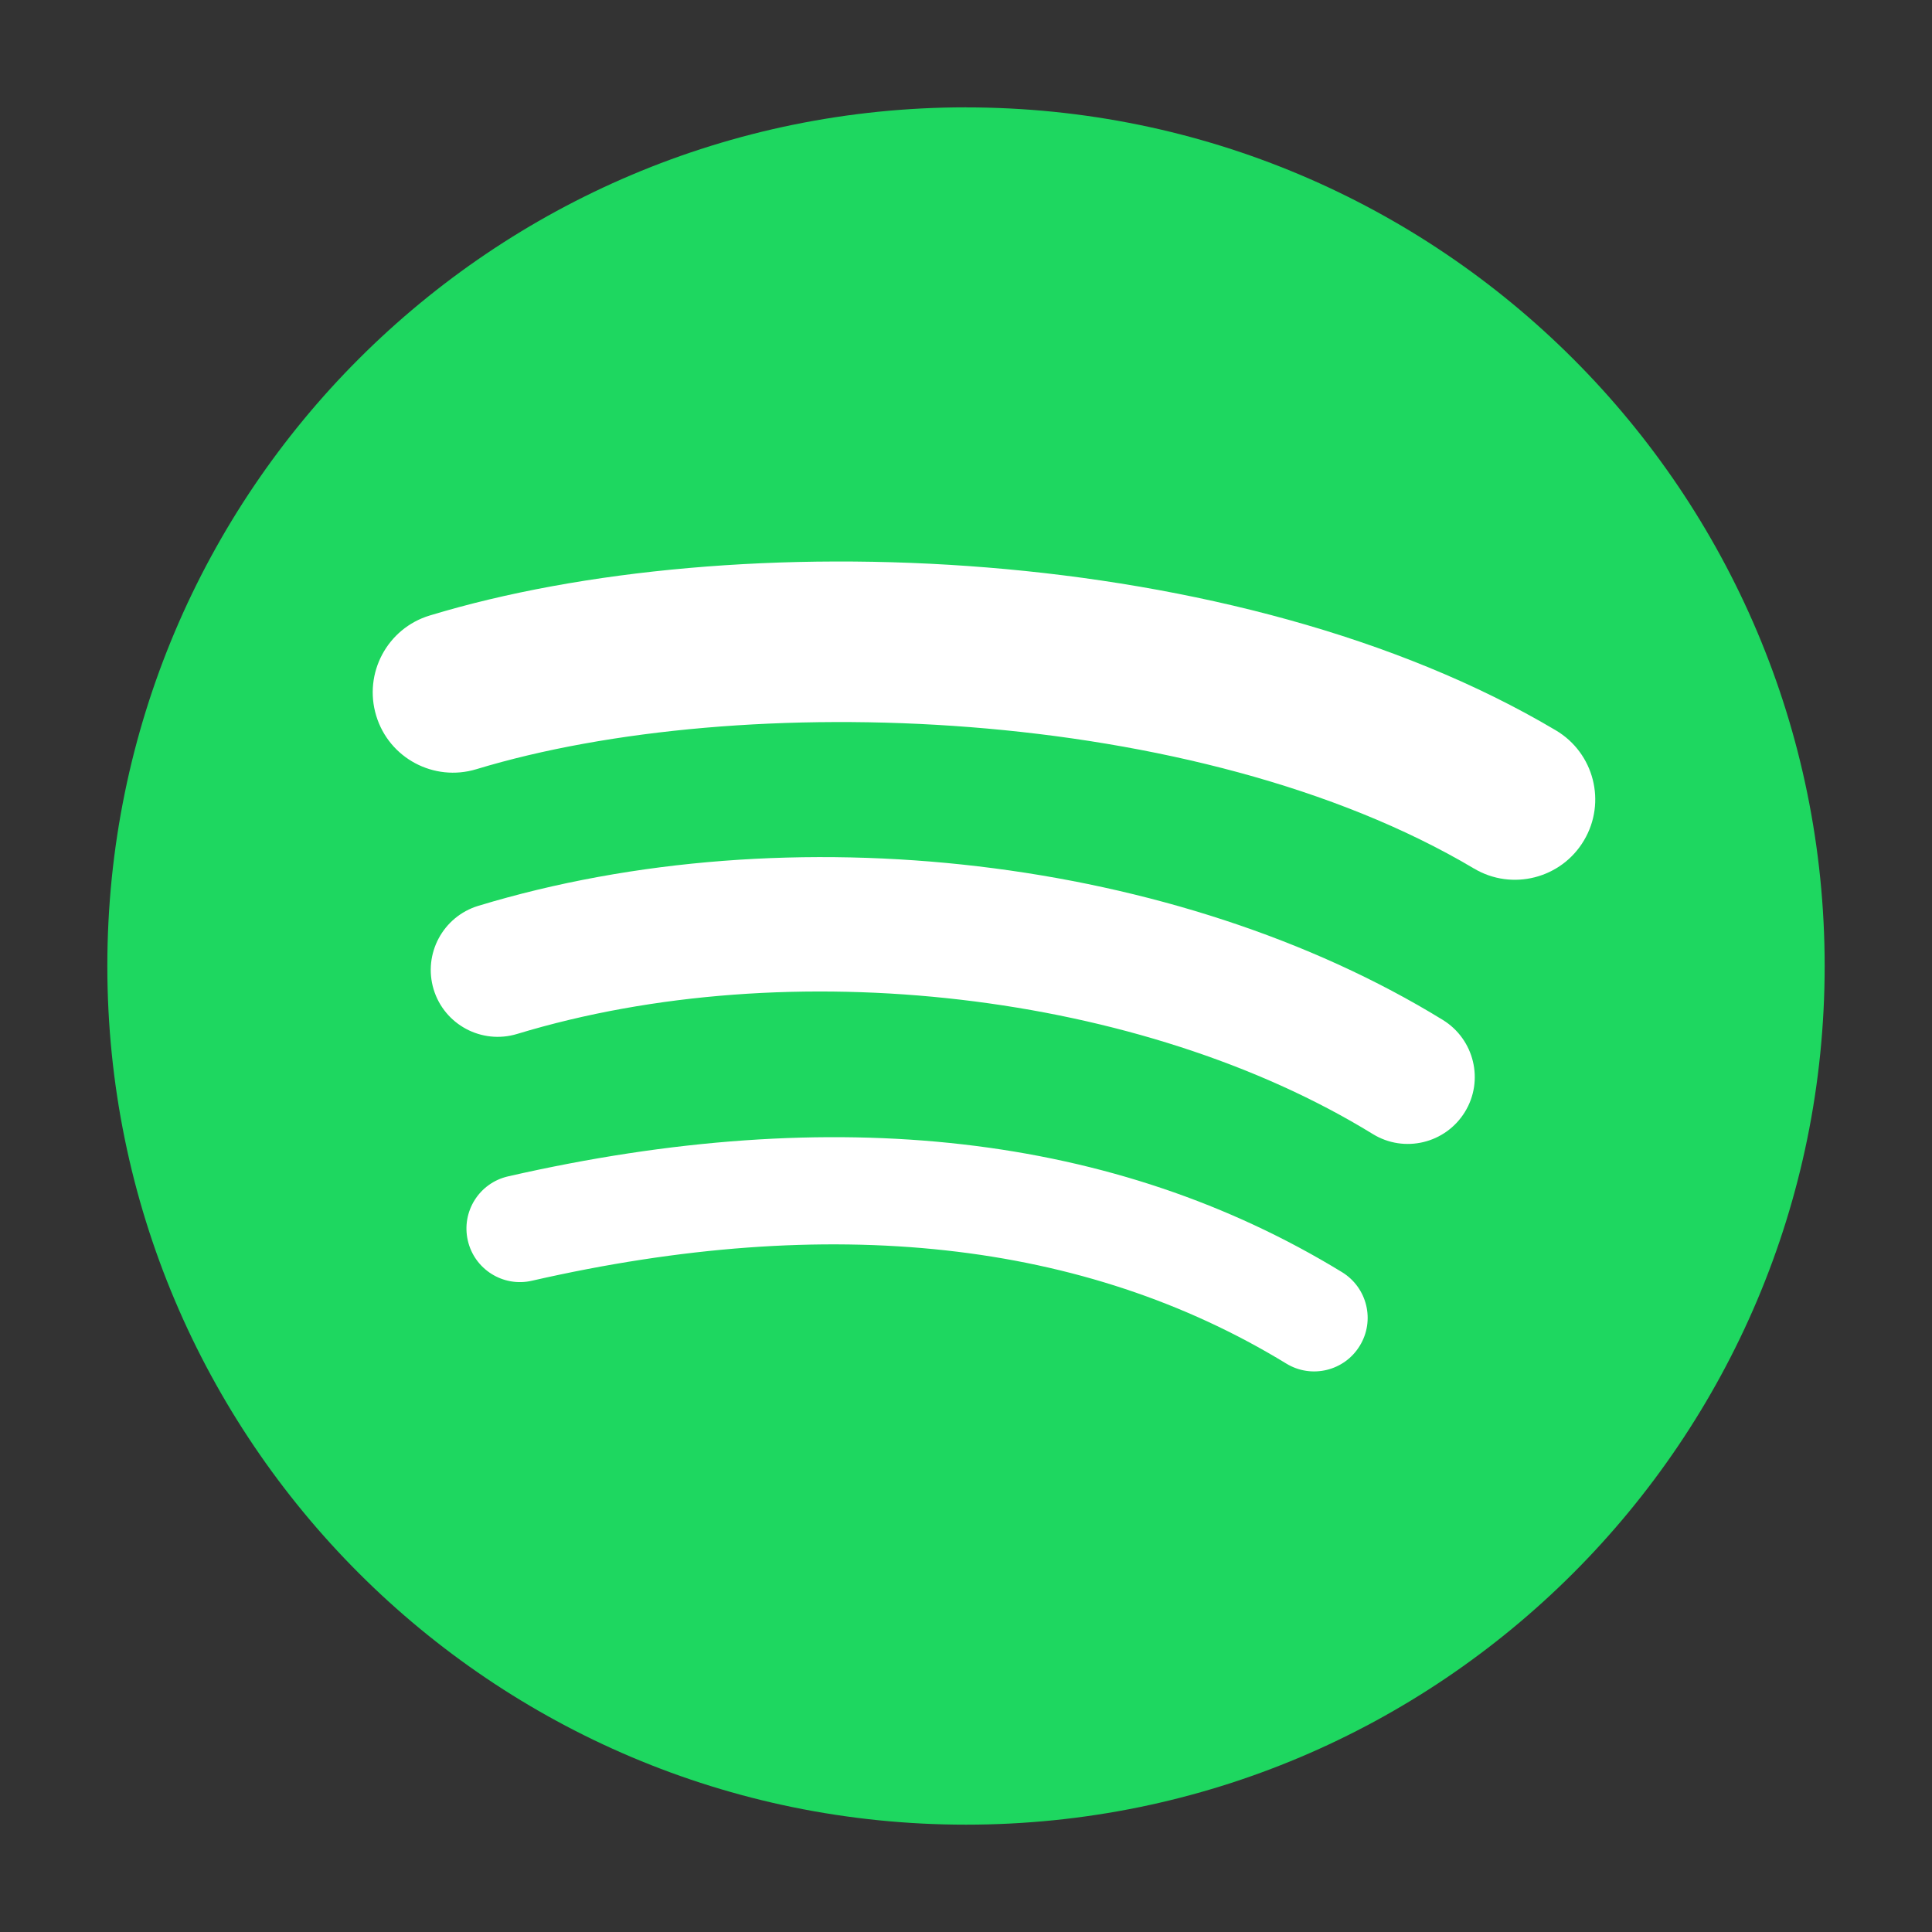 <?xml version="1.0" encoding="UTF-8"?>
<svg width="36px" height="36px" viewBox="0 0 36 36" version="1.1" xmlns="http://www.w3.org/2000/svg" xmlns:xlink="http://www.w3.org/1999/xlink">
    <rect x="0" y="0" width="36" height="36" fill="#333333" stroke="none"/>
    <title>spotify_logo</title>
    <g id="页面-1" stroke="none" stroke-width="1" fill="none" fill-rule="evenodd">
        <g id="ytsaver-itubego-pptube-support页面设计需求" transform="translate(-444, -1052)">
            <g id="编组-19" transform="translate(444, 1052)">
                <g id="Spotify_logo_with_text" transform="translate(2, 2)">
                    <rect id="矩形" fill-opacity="0" fill="#D8D8D8" x="0" y="0" width="32" height="32"></rect>
                    <path d="M16,0 C7.164,0 0,7.164 0,16 C0,24.837 7.164,32 16,32 C24.837,32 32,24.837 32,16 C32,7.164 24.837,0.001 16,0.001 L16,0 Z" id="形状" fill="#1ED760" fill-rule="nonzero"></path>
                    <path d="M23.337,23.077 C23.051,23.547 22.436,23.696 21.966,23.407 C18.209,21.113 13.48,20.593 7.91,21.865 C7.374,21.988 6.839,21.651 6.717,21.115 C6.594,20.578 6.929,20.043 7.467,19.92 C13.561,18.528 18.789,19.127 23.007,21.705 C23.477,21.993 23.626,22.607 23.337,23.077 L23.337,23.077 Z" id="路径" fill="#FFFFFF" fill-rule="nonzero"></path>
                    <path d="M25.296,18.72 C24.935,19.307 24.167,19.492 23.58,19.131 C19.279,16.488 12.723,15.722 7.636,17.266 C6.977,17.466 6.28,17.094 6.08,16.435 C5.881,15.775 6.253,15.08 6.912,14.879 C12.722,13.116 19.946,13.97 24.885,17.005 C25.471,17.366 25.657,18.134 25.296,18.72 L25.296,18.72 Z" id="路径" fill="#FFFFFF" fill-rule="nonzero"></path>
                    <path d="M25.464,14.183 C20.307,11.121 11.799,10.839 6.876,12.333 C6.085,12.573 5.249,12.127 5.01,11.336 C4.77,10.545 5.216,9.709 6.007,9.469 C11.659,7.753 21.054,8.085 26.991,11.609 C27.704,12.032 27.937,12.95 27.515,13.66 C27.094,14.371 26.173,14.606 25.465,14.183 L25.464,14.183 Z" id="路径" fill="#FFFFFF" fill-rule="nonzero"></path>
                </g>
            </g>
        </g>
    </g>
</svg>